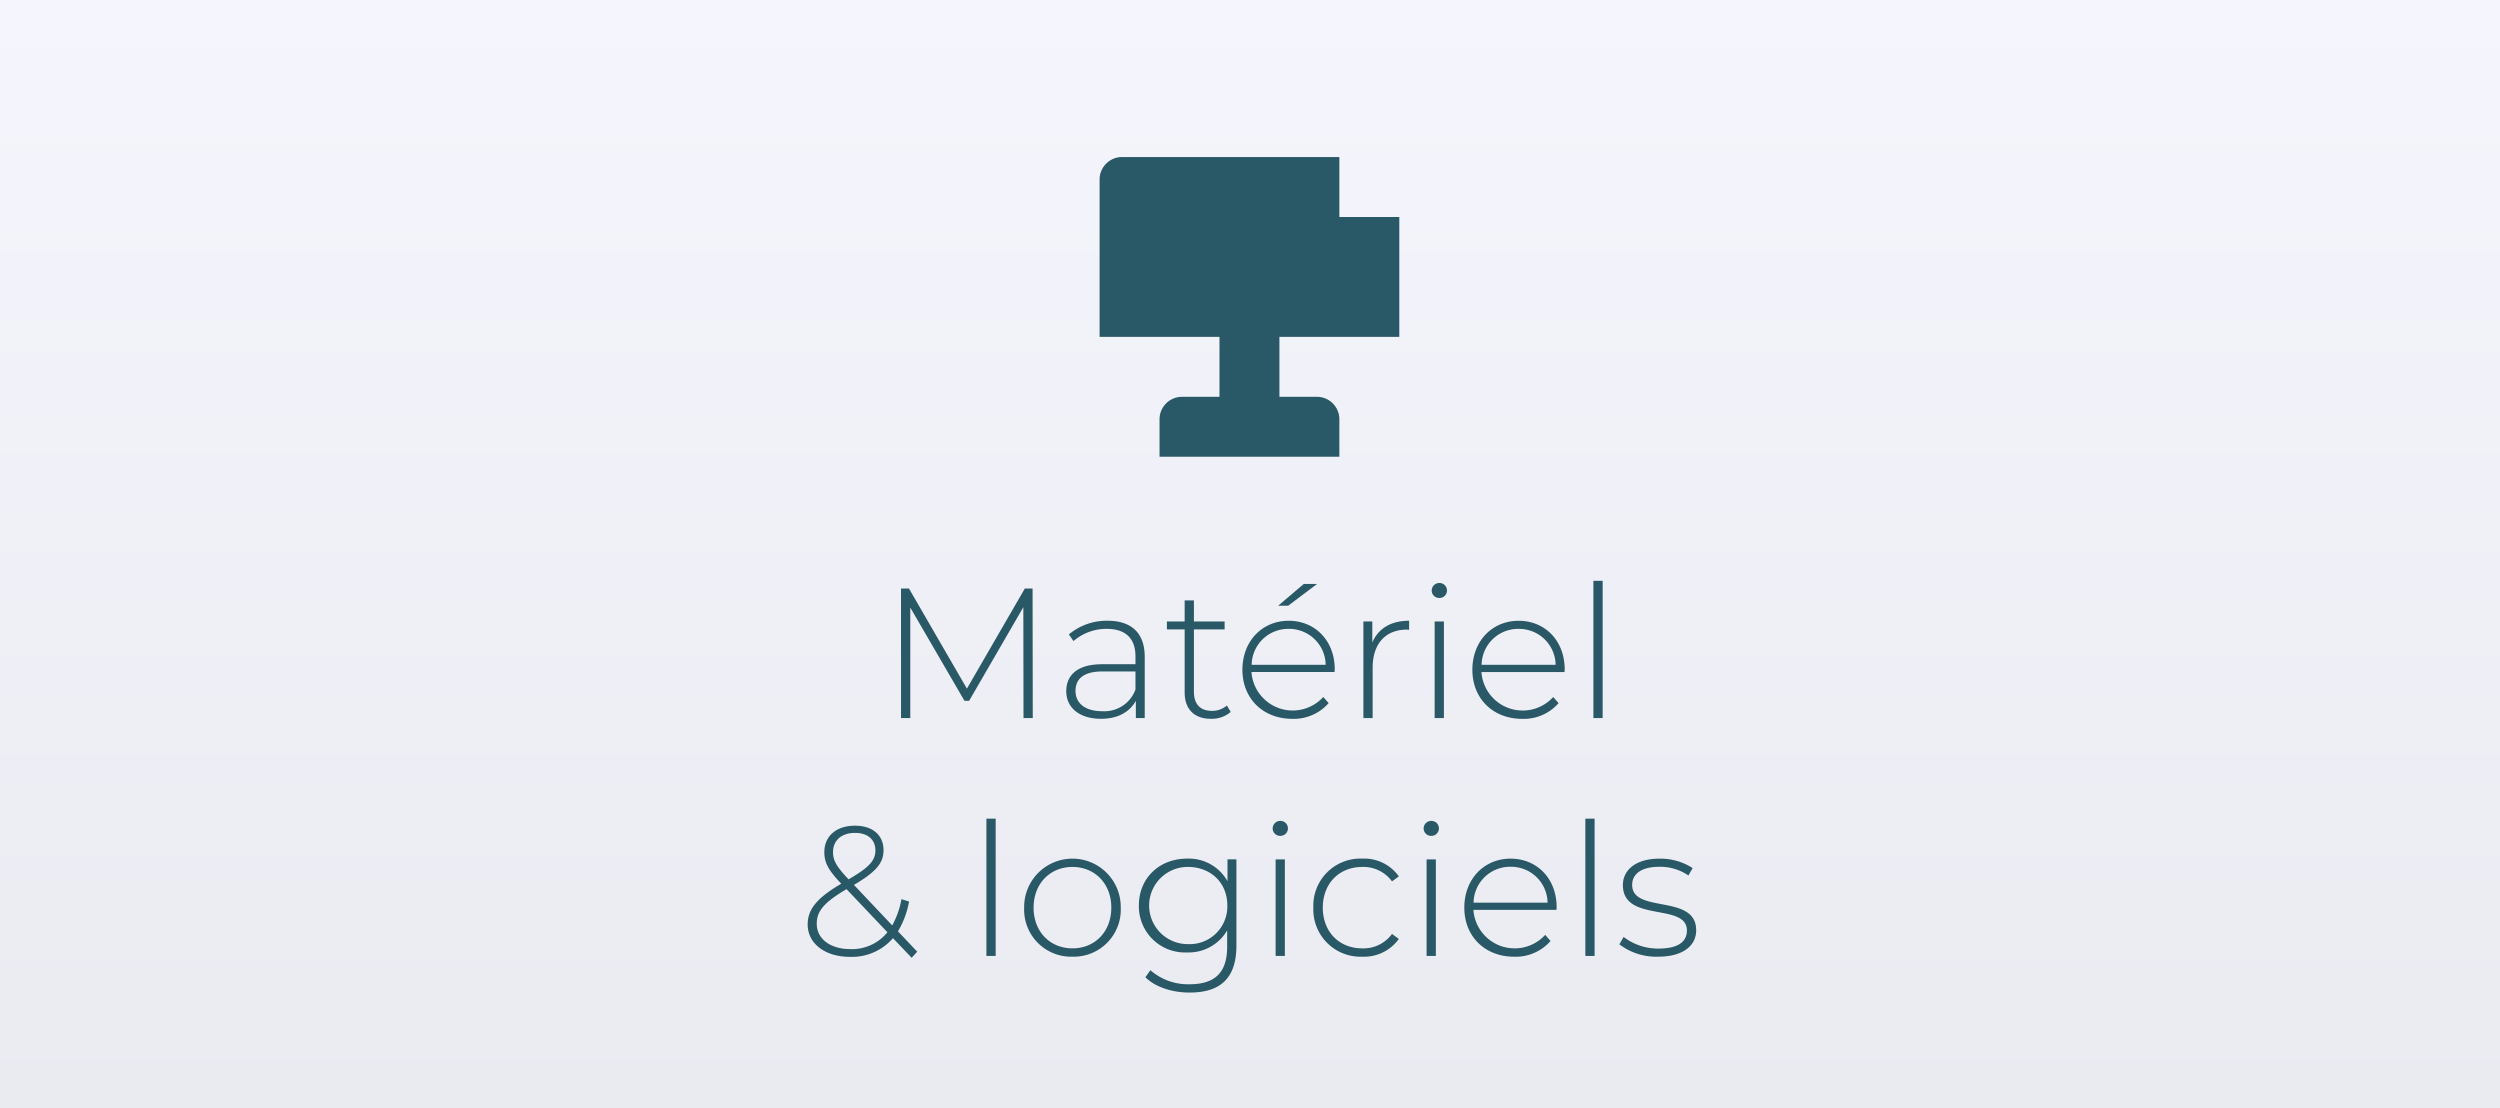<svg xmlns="http://www.w3.org/2000/svg" xmlns:xlink="http://www.w3.org/1999/xlink" width="472.9" height="209.656" viewBox="0 0 472.9 209.656"><rect x="0" y="0" width="472.9" height="209.656" fill="#808080" stroke="none"/><defs><linearGradient id="linear-gradient" x1="0.5" y1="1" x2="0.5" gradientUnits="objectBoundingBox"><stop offset="0" stop-color="#eaebf1"></stop><stop offset="1" stop-color="#f5f6fd"></stop></linearGradient><clipPath id="clip-path"><rect id="Rectangle_7268" data-name="Rectangle 7268" width="56.693" height="56.693" transform="translate(0 0)" fill="#295866"></rect></clipPath></defs><g id="Groupe_14424" data-name="Groupe 14424" transform="translate(-564.05 -6082.172)"><rect id="max-griss-8mVLMZ0WW98-unsplash" width="472.9" height="209.656" transform="translate(564.05 6082.172)" fill="url(#linear-gradient)"></rect><path id="Trac&#xE9;_1055" data-name="Trac&#xE9; 1055" d="M144.357,34l-.035-24.5h-1.47L131.9,28.435,120.943,9.5h-1.505V34h1.75V13.1l10.255,17.64h.875l10.255-17.71L142.607,34ZM158.5,15.59a11.144,11.144,0,0,0-7.315,2.59l.875,1.26a9.483,9.483,0,0,1,6.3-2.31c3.57,0,5.425,1.82,5.425,5.215v1.47h-6.265c-5.075,0-6.825,2.345-6.825,5.11,0,3.115,2.485,5.215,6.58,5.215,3.185,0,5.425-1.295,6.58-3.4V34h1.68V22.415C165.533,17.9,163.012,15.59,158.5,15.59Zm-.98,17.115c-3.22,0-5.075-1.47-5.075-3.85,0-2.1,1.33-3.675,5.11-3.675h6.23v3.43A6.262,6.262,0,0,1,157.518,32.705Zm23.555-1.085a4.2,4.2,0,0,1-2.835,1.015c-2.24,0-3.4-1.295-3.4-3.64V17.235h5.81V15.73h-5.81V11.74h-1.75v3.99h-3.36v1.505h3.36V29.17c0,3.08,1.75,4.97,4.97,4.97a5.544,5.544,0,0,0,3.745-1.295Zm17.08-22.995h-2.52l-4.865,4.13h1.89Zm3.325,16.17c0-5.425-3.71-9.2-8.715-9.2s-8.75,3.85-8.75,9.275,3.885,9.275,9.415,9.275a8.745,8.745,0,0,0,6.895-2.975l-1.015-1.155a7.817,7.817,0,0,1-13.58-4.725h15.715C201.443,25.11,201.477,24.935,201.477,24.8Zm-8.715-7.665a6.907,6.907,0,0,1,7,6.79h-14A6.906,6.906,0,0,1,192.762,17.13Zm15.82,2.59V15.73H206.9V34h1.75V24.48c0-4.515,2.415-7.21,6.475-7.21.14,0,.28.035.42.035V15.59C212.118,15.59,209.7,17.06,208.583,19.72Zm12.67-8.435a1.418,1.418,0,1,0,0-2.835,1.441,1.441,0,0,0-1.435,1.435A1.412,1.412,0,0,0,221.253,11.285ZM220.378,34h1.75V15.73h-1.75Zm24.6-9.2c0-5.425-3.71-9.2-8.715-9.2s-8.75,3.85-8.75,9.275,3.885,9.275,9.415,9.275a8.745,8.745,0,0,0,6.895-2.975l-1.015-1.155a7.817,7.817,0,0,1-13.58-4.725h15.715C244.948,25.11,244.982,24.935,244.982,24.8Zm-8.715-7.665a6.907,6.907,0,0,1,7,6.79h-14A6.906,6.906,0,0,1,236.268,17.13ZM250.408,34h1.75V8.03h-1.75ZM122.5,78.195l-3.64-3.85a16.905,16.905,0,0,0,2.1-5.635l-1.435-.455a16.547,16.547,0,0,1-1.75,4.97L110.53,65.56c4.165-2.45,5.6-4.13,5.6-6.545,0-2.9-2.1-4.655-5.39-4.655-3.57,0-5.81,1.995-5.81,5,0,1.89.665,3.325,3.15,5.915l.035.07c-4.655,2.73-6.335,4.865-6.335,7.7,0,3.64,3.325,6.125,7.98,6.125a10.272,10.272,0,0,0,8.155-3.535l3.535,3.71Zm-15.925-18.83c0-2.17,1.54-3.64,4.165-3.64,2.485,0,3.85,1.33,3.85,3.325,0,1.925-1.225,3.22-5.075,5.46C107.17,62.025,106.575,60.9,106.575,59.365Zm3.255,18.34c-3.745,0-6.335-1.925-6.335-4.795,0-2.345,1.295-3.99,5.635-6.545l7.735,8.155A8.615,8.615,0,0,1,109.83,77.705ZM135.59,79h1.75V53.03h-1.75Zm16.275.14A8.9,8.9,0,0,0,161,69.865a9.136,9.136,0,1,0-18.27,0A8.9,8.9,0,0,0,151.865,79.14Zm0-1.575c-4.2,0-7.35-3.115-7.35-7.7s3.15-7.7,7.35-7.7,7.35,3.115,7.35,7.7S156.065,77.565,151.865,77.565Zm29.33-16.835v4.13a8.38,8.38,0,0,0-7.665-4.27c-5.18,0-9.1,3.64-9.1,8.855a8.718,8.718,0,0,0,9.1,8.89,8.433,8.433,0,0,0,7.6-4.165v3.08c0,4.865-2.275,7.105-7.14,7.105a10.824,10.824,0,0,1-7.385-2.66l-.945,1.33c1.855,1.855,5.04,2.9,8.365,2.9,5.88,0,8.855-2.765,8.855-8.89V60.73ZM173.67,76.76a7.3,7.3,0,1,1,0-14.6c4.34,0,7.49,2.975,7.49,7.28A7.123,7.123,0,0,1,173.67,76.76Zm17.5-20.475a1.418,1.418,0,1,0,0-2.835,1.441,1.441,0,0,0-1.435,1.435A1.412,1.412,0,0,0,191.17,56.285ZM190.295,79h1.75V60.73h-1.75Zm16.38.14a8.1,8.1,0,0,0,6.93-3.36l-1.295-.945a6.669,6.669,0,0,1-5.635,2.73c-4.305,0-7.455-3.08-7.455-7.7s3.15-7.7,7.455-7.7a6.669,6.669,0,0,1,5.635,2.73l1.295-.945a8.016,8.016,0,0,0-6.93-3.36,8.9,8.9,0,0,0-9.24,9.275A8.925,8.925,0,0,0,206.675,79.14ZM219.73,56.285a1.418,1.418,0,1,0,0-2.835,1.441,1.441,0,0,0-1.435,1.435A1.412,1.412,0,0,0,219.73,56.285ZM218.855,79h1.75V60.73h-1.75Zm24.6-9.205c0-5.425-3.71-9.2-8.715-9.2s-8.75,3.85-8.75,9.275,3.885,9.275,9.415,9.275a8.745,8.745,0,0,0,6.895-2.975L241.29,75.01a7.817,7.817,0,0,1-13.58-4.725h15.715C243.425,70.11,243.46,69.935,243.46,69.795Zm-8.715-7.665a6.907,6.907,0,0,1,7,6.79h-14A6.906,6.906,0,0,1,234.745,62.13ZM248.885,79h1.75V53.03h-1.75Zm13.755.14c4.655,0,7.21-2.03,7.21-5,0-6.965-12.11-3.08-12.11-8.575,0-1.96,1.575-3.43,5.145-3.43a9.412,9.412,0,0,1,5.495,1.645l.8-1.4a11.222,11.222,0,0,0-6.265-1.785c-4.62,0-6.93,2.24-6.93,5.005,0,7.175,12.11,3.255,12.11,8.575,0,2.065-1.54,3.43-5.39,3.43a10.631,10.631,0,0,1-6.58-2.205l-.805,1.4A11.464,11.464,0,0,0,262.64,79.14Z" transform="translate(615.05 6184)" fill="#295866"></path><g id="Groupe_14251" data-name="Groupe 14251" transform="translate(772.05 6111.878)"><g id="Groupe_14084" data-name="Groupe 14084" clip-path="url(#clip-path)"><path id="Trac&#xE9;_967" data-name="Trac&#xE9; 967" d="M45.354,11.339V0H4.251A4.252,4.252,0,0,0,0,4.252V34.016H22.677V45.355H15.59a4.252,4.252,0,0,0-4.251,4.252v7.086H45.354V49.607A4.251,4.251,0,0,0,41.1,45.355H34.015V34.016H56.693V11.339Z" fill="#295866"></path></g></g></g></svg>